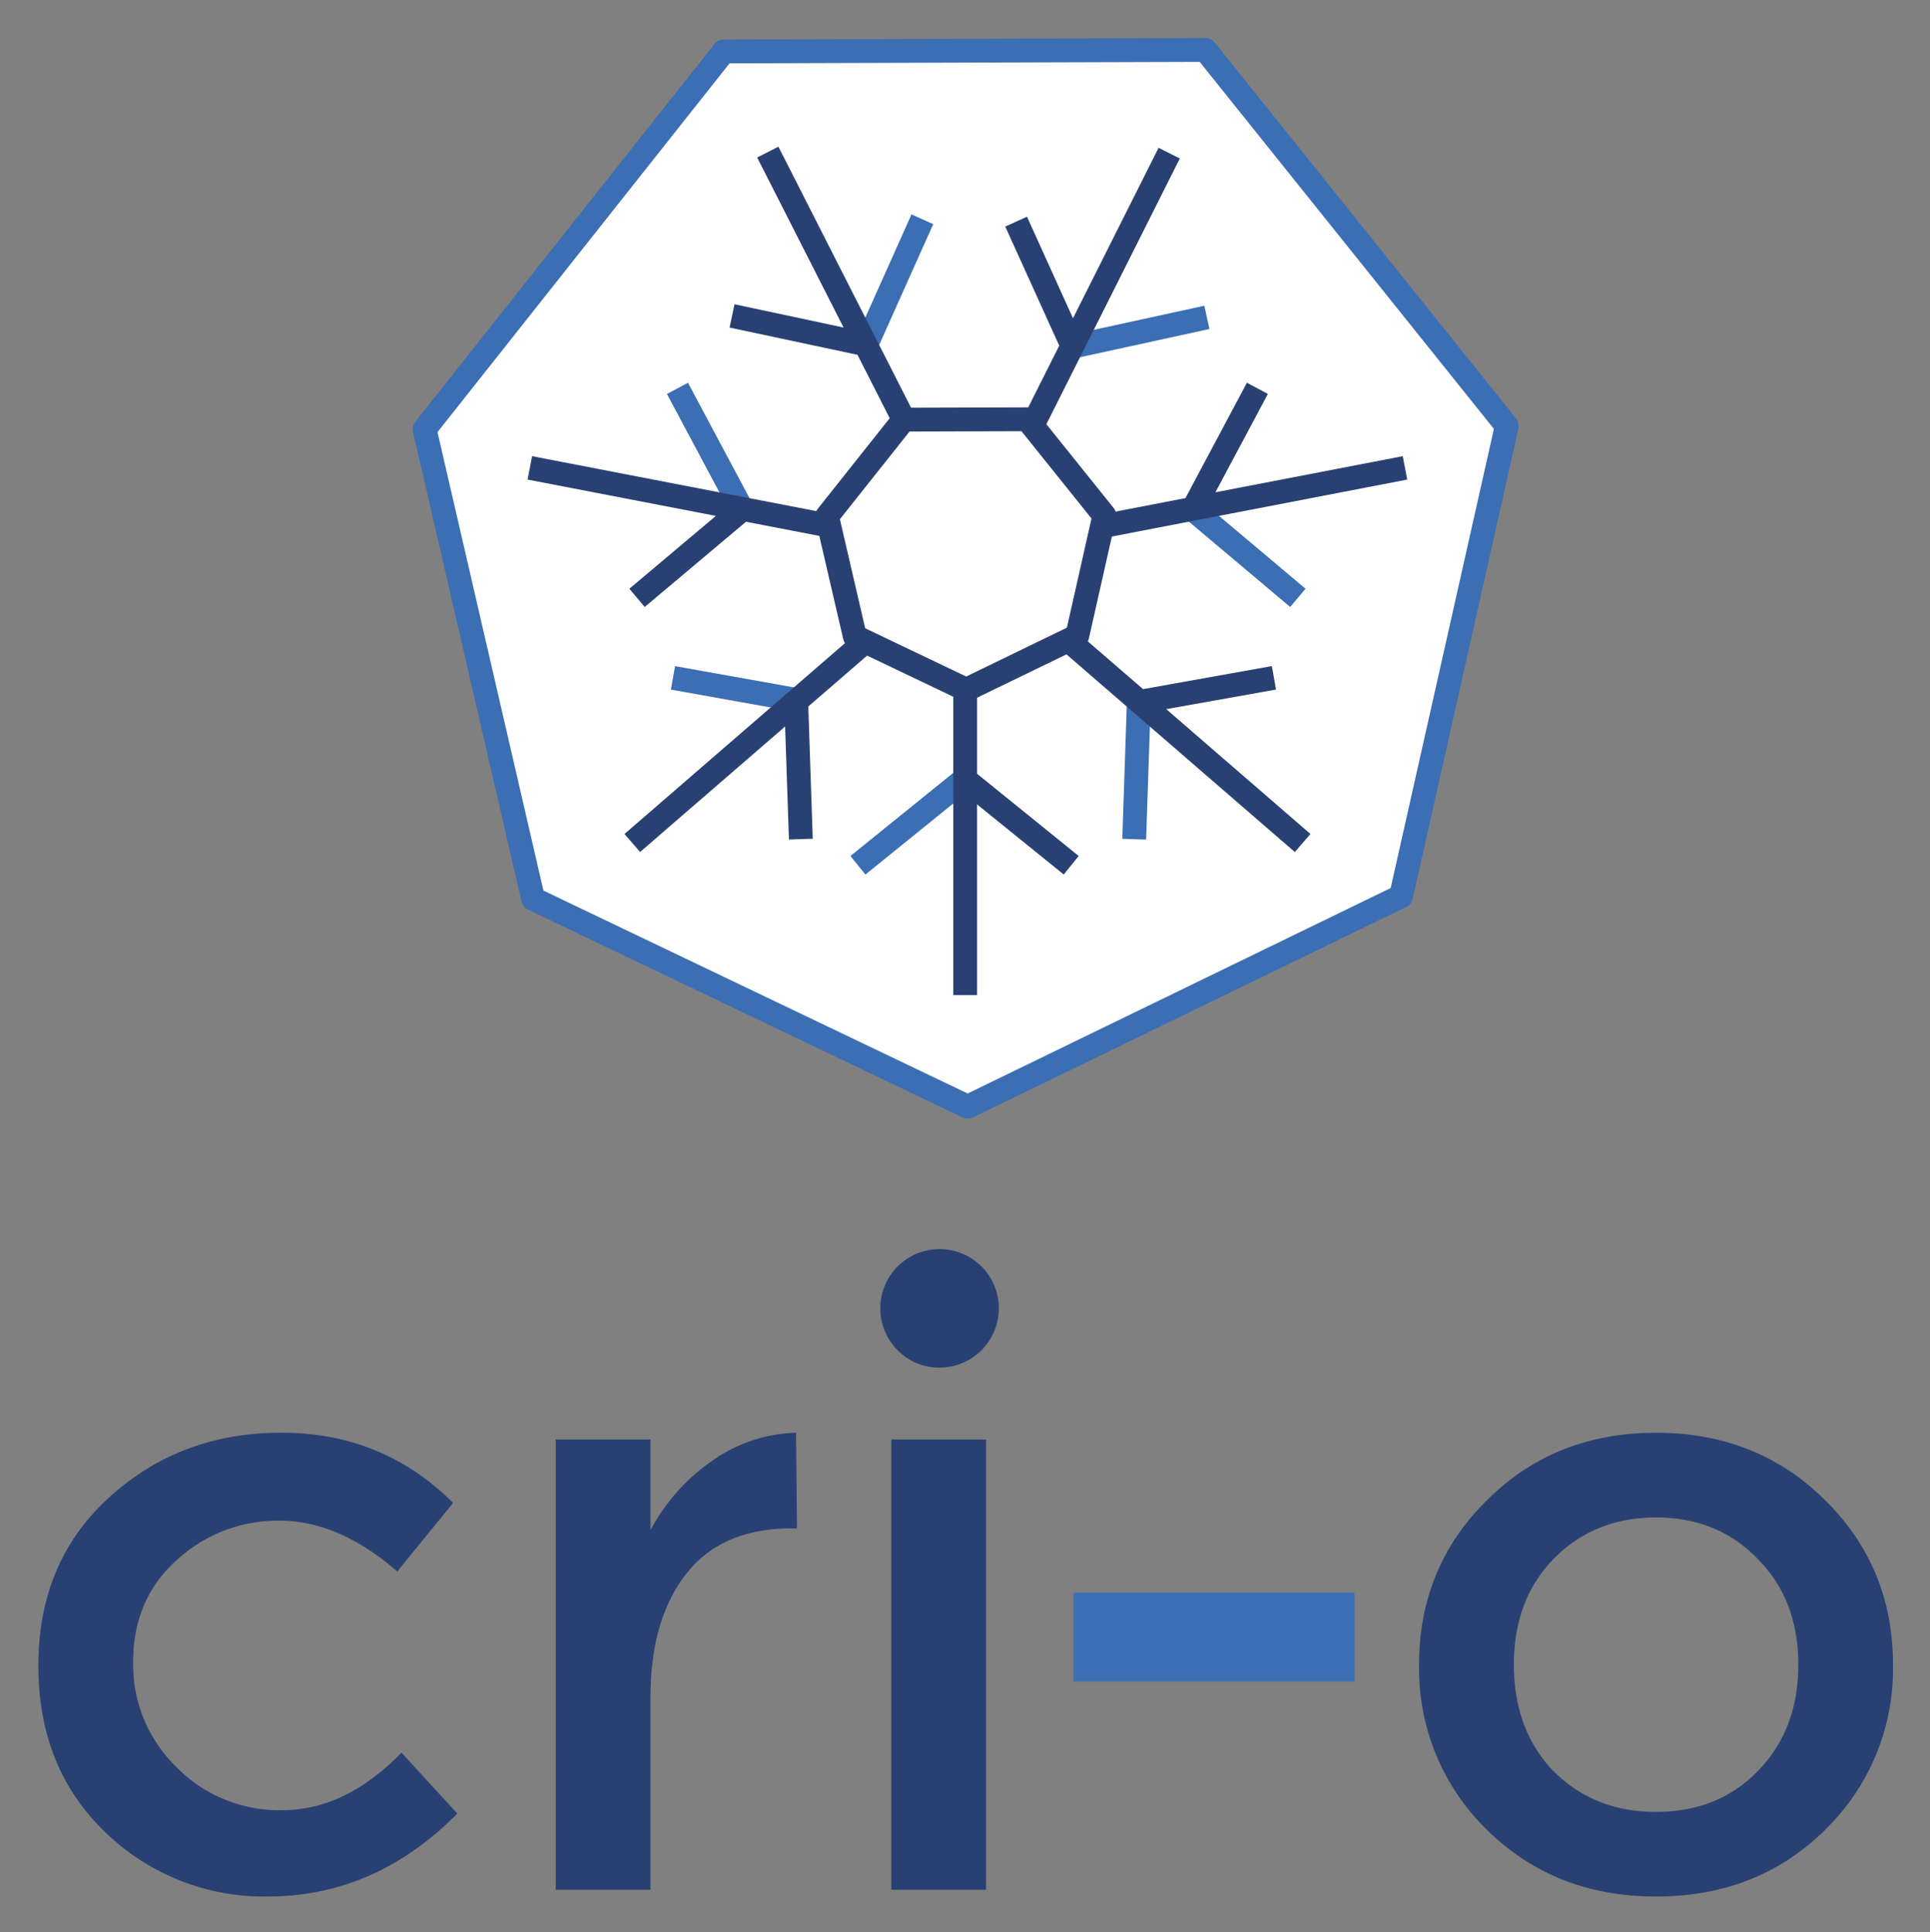 <svg xmlns="http://www.w3.org/2000/svg" role="img" viewBox="-2.27 -2.02 364.28 364.78"><rect x="-2.27" y="-2.02" width="364.28" height="364.78" fill="#808080" stroke="none"/><title>CRI-O logo</title><defs><style>.cls-2{fill:#3c6eb4}.cls-3{fill:#294172}</style></defs><path fill="#fff" d="M180.38 206.901l-82.024-39.24L77.87 79.006l56.47-71.314 90.907-.28 56.881 70.974-19.958 88.782z"/><path d="M180.38 209.15a2.245 2.245 0 0 1-.97-.22l-82.025-39.24a2.247 2.247 0 0 1-1.22-1.522L75.68 79.513a2.25 2.25 0 0 1 .428-1.903l56.47-71.315a2.25 2.25 0 0 1 1.755-.852l90.907-.28h.008a2.248 2.248 0 0 1 1.754.841l56.882 70.975a2.249 2.249 0 0 1 .44 1.9l-19.959 88.783a2.247 2.247 0 0 1-1.21 1.53l-81.792 39.733a2.253 2.253 0 0 1-.982.226zm-80.077-43.05l80.07 38.305 79.841-38.786 19.484-86.67L224.17 9.662l-88.74.274-55.124 69.617z" class="cls-2"/><path d="M161.072 163.072l-2.829-3.496 20.252-16.38 2.828 3.497zm52.985-6.595l-4.496-.15.867-26.026 4.496.15zm-64.053-23.726l-25.648-4.59.793-4.428 25.648 4.59zm91.245-20.188l-19.915-16.77 2.897-3.44 19.915 16.769zM135.862 95.326l-12.248-22.975 3.968-2.116 12.249 22.975zm64.7-29.686l-.958-4.395 25.44-5.55.96 4.395zm-37.321-1.58l-4.106-1.837 10.633-23.766 4.106 1.837z" class="cls-2"/><path d="M144.655 25.673l-4.012 2.04L156.95 59.81l-20.582-4.394-.935 4.398 24.14 5.143 7.199 14.165 1.53-1.934 2.524-.012zm71.748.213l-16.15 32.172-8.682-19.167-4.102 1.857 10.188 22.482-6.979 13.898h.918l2.52 3.158 26.3-52.386zM233.08 70.23l-11.602 21.781-15.538 2.997.234.289-1.012 4.437 58.182-11.22-.85-4.42-35.36 6.82 9.903-18.572zM98.16 84.094l-.85 4.42 35.539 6.855-16.329 13.753 2.899 3.442 19.112-16.086 16.26 3.137-.969-4.144.425-.536zm103.028 33.35l-.127.565-3.902 1.887 44.965 38.93 2.945-3.413-27.212-23.562 20.714-3.698-.786-4.433-24.301 4.352zm-42.172.39l-43.414 37.583 2.945 3.4 27.37-23.69.723 21.335 4.492-.144-.837-24.969 12.962-11.22-4.165-1.985zm18.64 9.18v58.816h4.488v-35.998l16.363 13.235 2.826-3.494-19.185-15.525v-16.872l-2.057.998z" class="cls-3"/><path d="M180.1 130.436a2.254 2.254 0 0 1-.97-.22l-21.016-10.043a2.251 2.251 0 0 1-1.221-1.52l-5.261-22.695a2.25 2.25 0 0 1 .43-1.907l14.487-18.25a2.25 2.25 0 0 1 1.754-.85l23.29-.072h.008a2.25 2.25 0 0 1 1.754.842l14.577 18.168a2.249 2.249 0 0 1 .44 1.902l-5.121 22.724a2.25 2.25 0 0 1-1.213 1.53l-20.956 10.166a2.247 2.247 0 0 1-.982.225zm-19.07-13.855l19.063 9.11 19.008-9.22 4.644-20.612-13.22-16.479-21.126.066-13.14 16.552zM48.27 356.001a43.064 43.064 0 0 1-30.515-11.985Q4.97 331.878 4.97 312.384q0-19.49 13.26-31.633 13.421-12.312 32.597-12.312 19.167 0 32.427 13.26l-10.54 12.94q-11.028-9.591-22.21-9.591a28.116 28.116 0 0 0-19.49 7.514q-8.152 7.36-8.152 19.176a26.963 26.963 0 0 0 8.152 19.813 27.154 27.154 0 0 0 19.975 8.151q11.976 0 22.524-10.867l10.54 11.505Q68.56 355.997 48.27 355.997zm98.918-69.5q-13.26 0-19.975 8.628-6.702 8.627-6.702 23.162v36.43h-17.893v-84.999h17.893v17.102a37.33 37.33 0 0 1 11.662-13.103 28.65 28.65 0 0 1 15.81-5.27l.17 18.05h-.965zm36.665 68.22H165.96v-84.999h17.893zm-16.775-101.927a11.186 11.186 0 1 1 7.99 3.358 10.912 10.912 0 0 1-7.99-3.358z" class="cls-3"/><path d="M200.343 315.422v-16.774h53.04v16.774z" class="cls-2"/><path d="M290.978 332.35q7.667 7.675 19.329 7.675 11.666 0 19.167-7.67 7.676-7.82 7.676-20.116 0-12.304-7.672-19.975-7.505-7.82-19.167-7.82-11.666 0-19.337 7.82-7.506 7.671-7.506 19.975 0 12.3 7.497 20.128zm51.284 11.029Q329.478 356 310.302 356q-19.167 0-31.947-12.622a42.391 42.391 0 0 1-12.78-31.153q0-18.372 12.768-30.995 12.78-12.78 31.951-12.78 19.167 0 31.96 12.78 12.775 12.623 12.775 30.995a42.384 42.384 0 0 1-12.784 31.153z" class="cls-3"/></svg>